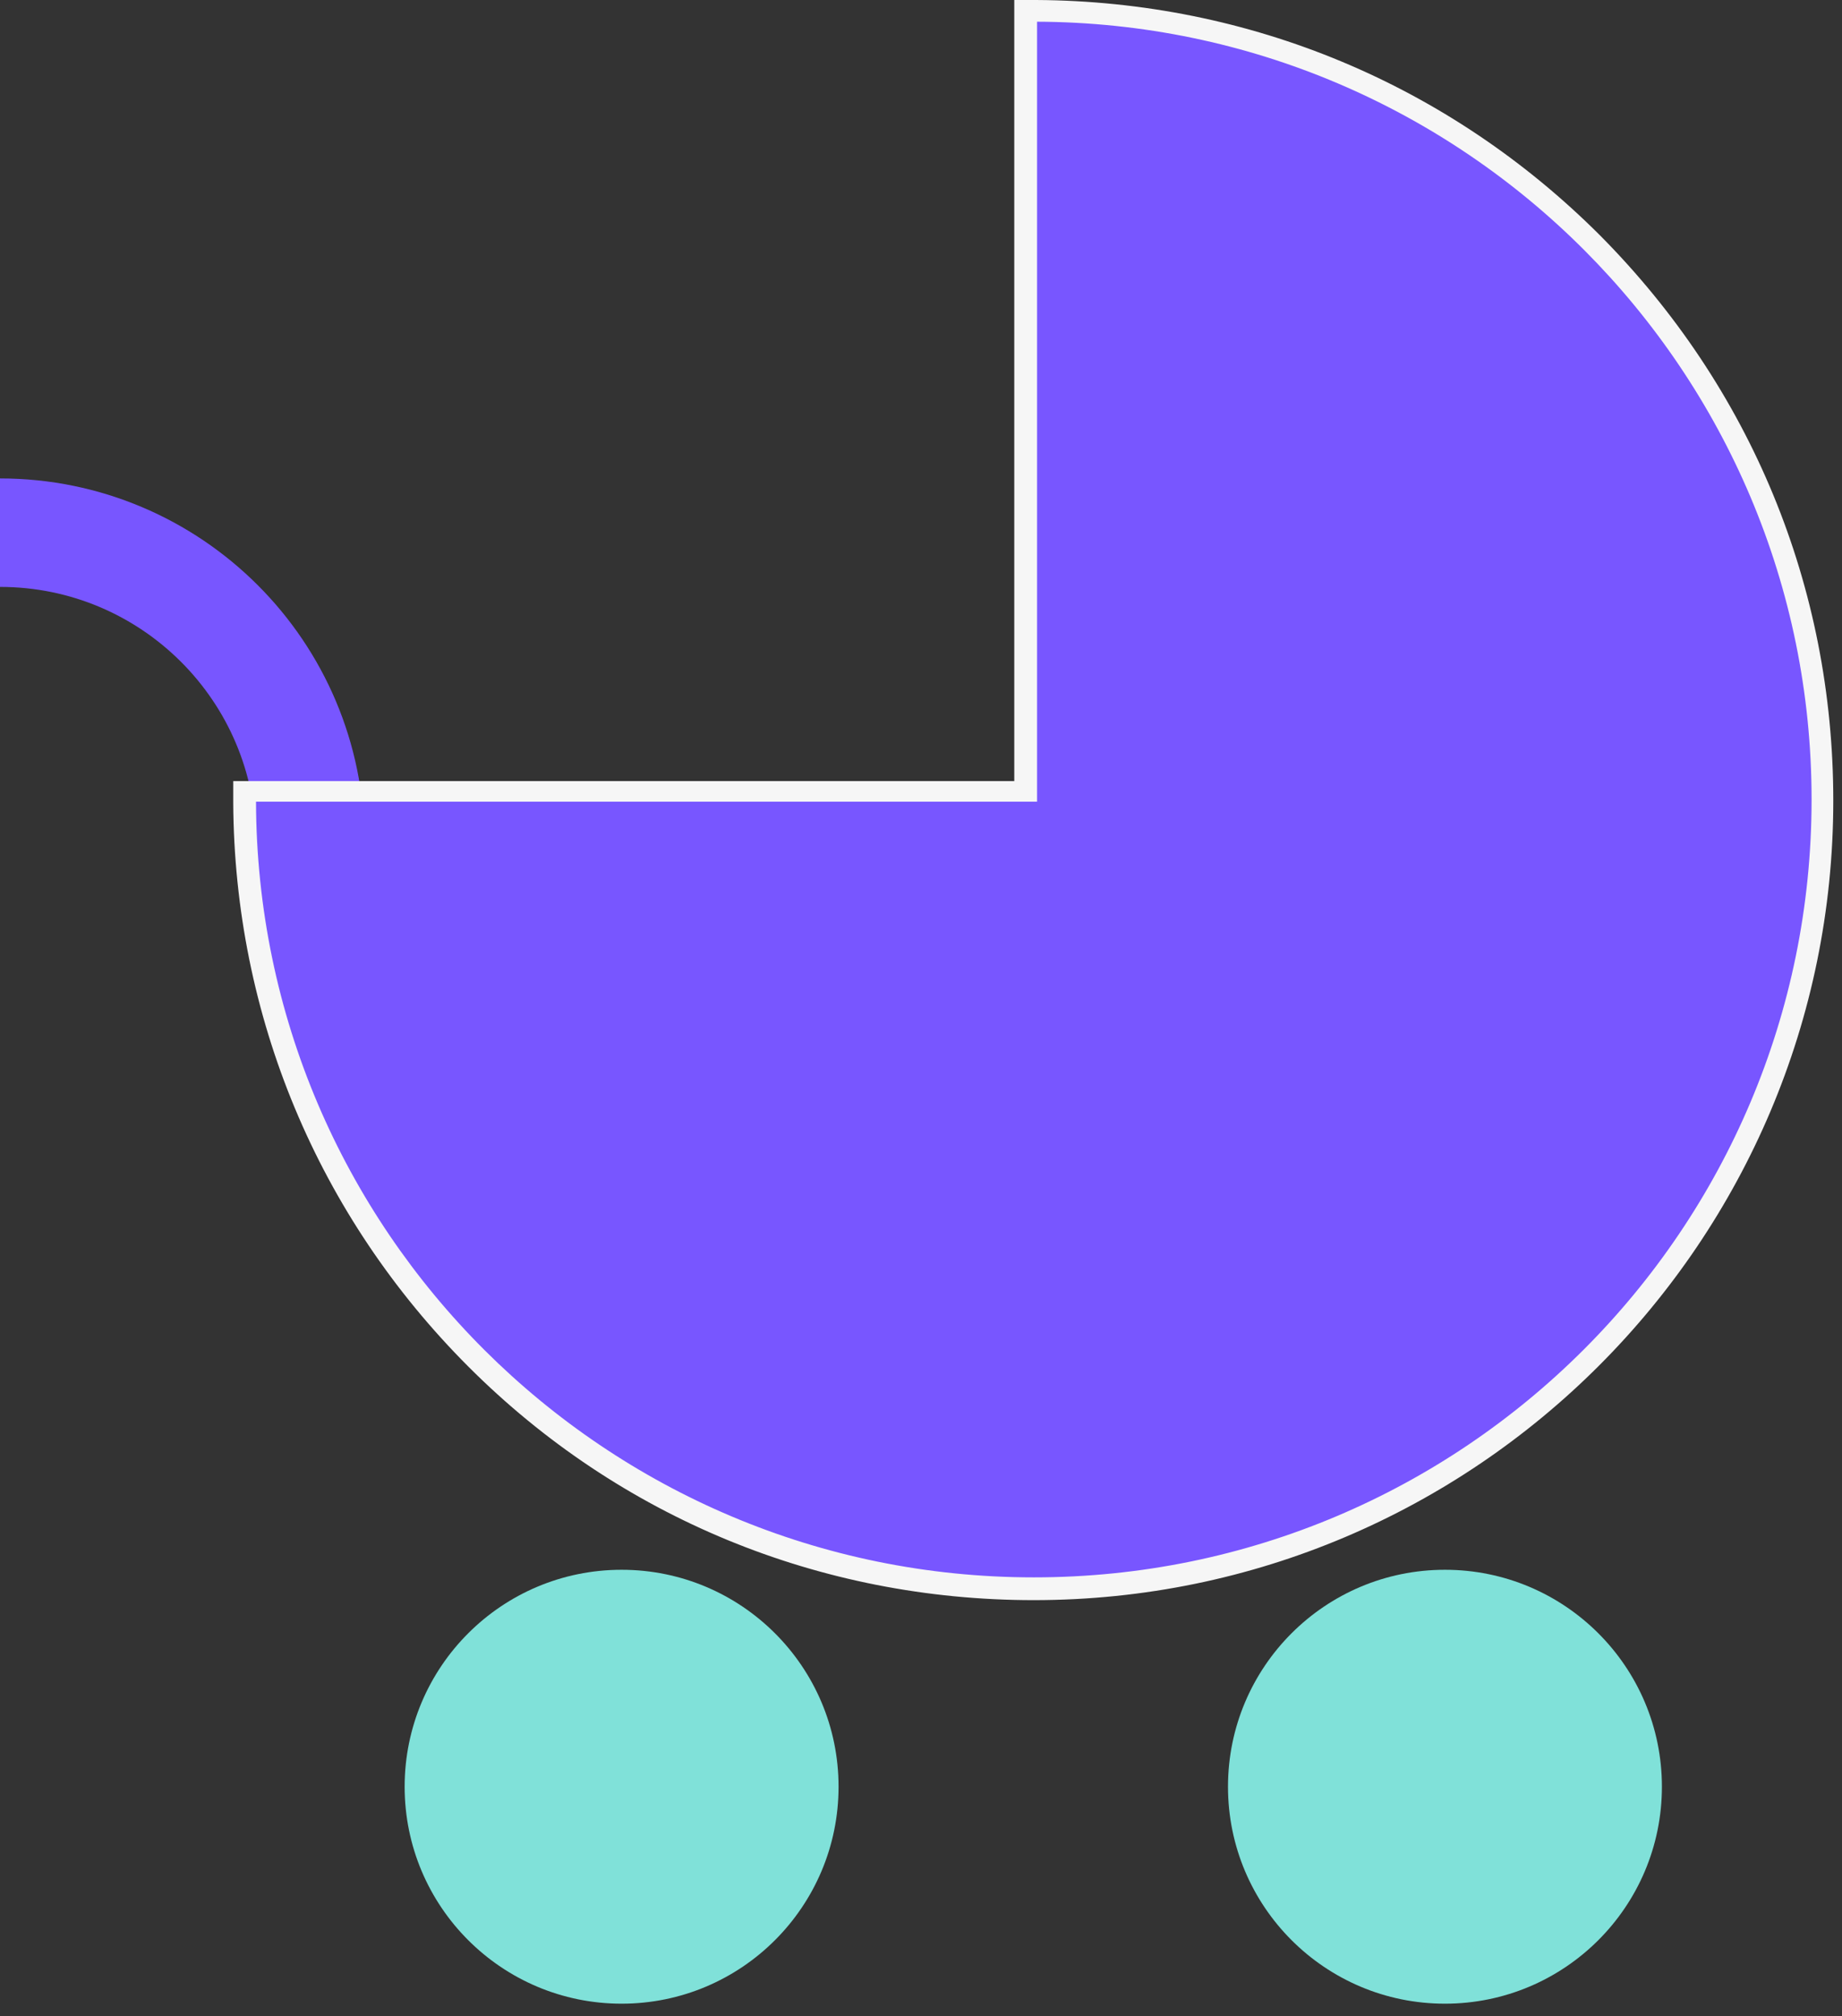 <?xml version="1.0" encoding="UTF-8"?> <svg xmlns="http://www.w3.org/2000/svg" width="74" height="81" viewBox="0 0 74 81" fill="none"><rect x="0" y="0" width="74" height="81" fill="#333333" stroke="none"/><path d="M12.464 33.861C12.464 26.976 6.886 21.398 0 21.398" stroke="#7856FF" stroke-width="4.358" stroke-miterlimit="10"></path><path d="M41.532 63.844C24.1 63.844 9.893 49.681 9.85 32.249V31.813H41.227V0.436H41.663C59.094 0.479 73.258 14.73 73.258 32.118C73.214 49.637 59.007 63.844 41.532 63.844Z" fill="#7856FF"></path><path d="M41.619 0.872C58.833 0.915 72.778 14.904 72.778 32.118C72.778 49.376 58.789 63.365 41.532 63.365C24.318 63.365 10.329 49.419 10.285 32.205H41.663V0.872H41.619ZM40.747 0V0.872V31.377H10.242H9.37V32.249C9.414 40.791 12.769 48.853 18.827 54.91C24.884 60.968 32.947 64.28 41.532 64.28C59.269 64.28 73.65 49.855 73.65 32.162C73.65 23.576 70.338 15.558 64.28 9.457C58.223 3.399 50.204 0.044 41.619 0H40.747Z" fill="#F6F6F6"></path><path d="M24.972 80.491C29.785 80.491 33.688 76.589 33.688 71.775C33.688 66.962 29.785 63.06 24.972 63.06C20.158 63.06 16.256 66.962 16.256 71.775C16.256 76.589 20.158 80.491 24.972 80.491Z" fill="#80E1D9"></path><path d="M58.049 80.491C62.863 80.491 66.765 76.589 66.765 71.775C66.765 66.962 62.863 63.06 58.049 63.06C53.235 63.06 49.333 66.962 49.333 71.775C49.333 76.589 53.235 80.491 58.049 80.491Z" fill="#80E1D9"></path></svg> 